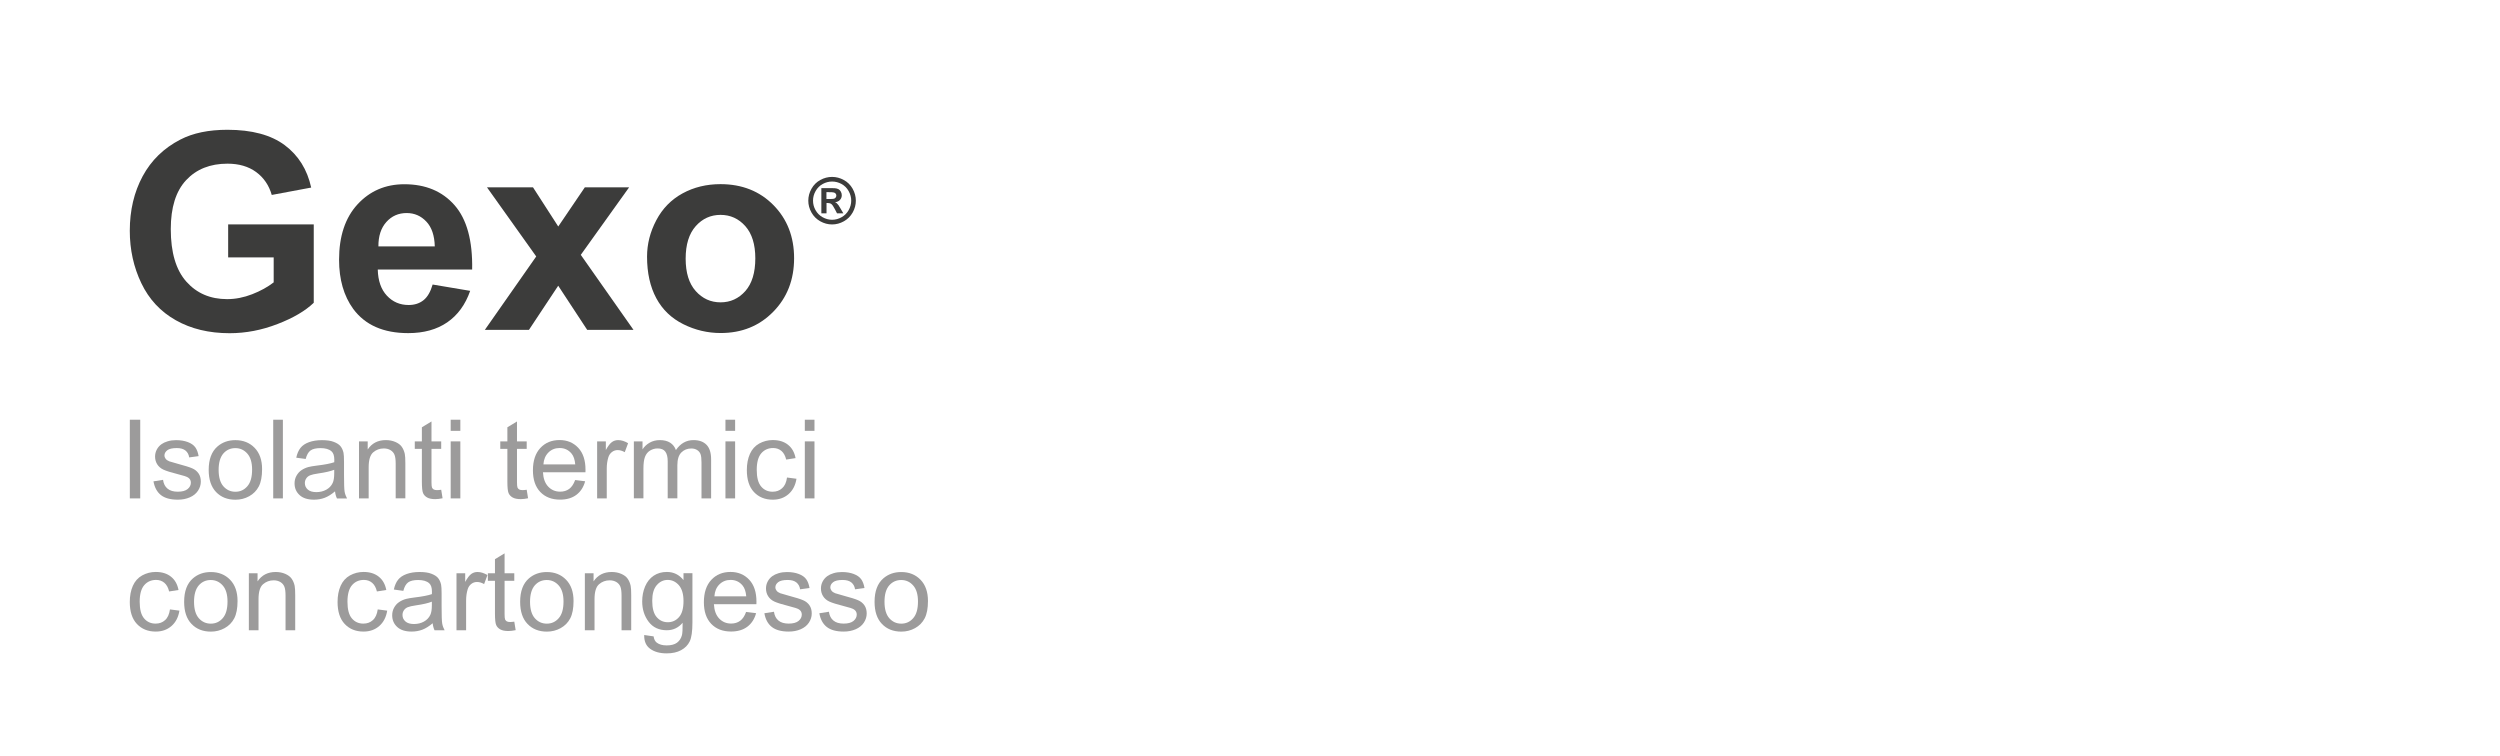 <svg enable-background="new 0 0 545.9 165.17" viewBox="0 0 545.9 165.17" xmlns="http://www.w3.org/2000/svg"><g fill="#3c3c3b"><path d="m49.82 56.24v-7.24h18.69v17.11c-1.82 1.76-4.45 3.31-7.9 4.64-3.45 1.34-6.94 2.01-10.47 2.01-4.49 0-8.41-.94-11.75-2.83-3.34-1.88-5.85-4.58-7.53-8.09s-2.52-7.32-2.52-11.44c0-4.47.94-8.45 2.81-11.92 1.88-3.48 4.62-6.14 8.23-8 2.75-1.43 6.18-2.14 10.28-2.14 5.33 0 9.5 1.12 12.5 3.35 3 2.24 4.93 5.33 5.79 9.27l-8.61 1.61c-.61-2.11-1.74-3.77-3.41-5-1.67-1.22-3.76-1.83-6.25-1.83-3.79 0-6.8 1.2-9.04 3.6s-3.35 5.97-3.35 10.69c0 5.1 1.13 8.92 3.4 11.47s5.23 3.82 8.91 3.82c1.82 0 3.64-.36 5.46-1.07 1.83-.71 3.39-1.58 4.7-2.59v-5.45h-9.94z"/><path d="m94.47 62.13 8.2 1.38c-1.05 3.01-2.72 5.3-5 6.87s-5.12 2.36-8.54 2.36c-5.41 0-9.41-1.77-12.01-5.3-2.05-2.83-3.08-6.41-3.08-10.72 0-5.16 1.35-9.19 4.04-12.11 2.7-2.92 6.1-4.38 10.22-4.38 4.63 0 8.28 1.53 10.96 4.58 2.68 3.06 3.96 7.74 3.84 14.05h-20.61c.06 2.44.72 4.34 1.99 5.7s2.85 2.04 4.75 2.04c1.29 0 2.37-.35 3.25-1.05s1.54-1.86 1.99-3.42zm.47-8.32c-.06-2.38-.67-4.19-1.85-5.43-1.17-1.24-2.6-1.86-4.28-1.86-1.8 0-3.28.65-4.45 1.96s-1.75 3.09-1.73 5.33z"/><path d="m105.87 72.03 11.22-16.03-10.75-15.09h10.05l5.51 8.55 5.8-8.55h9.67l-10.55 14.74 11.51 16.38h-10.11l-6.33-9.64-6.39 9.64z"/><path d="m141.29 56.03c0-2.73.67-5.38 2.02-7.94s3.26-4.51 5.73-5.86 5.23-2.02 8.28-2.02c4.71 0 8.56 1.53 11.57 4.58 3.01 3.06 4.51 6.92 4.51 11.59 0 4.71-1.52 8.61-4.56 11.7-3.04 3.1-6.86 4.64-11.47 4.64-2.85 0-5.57-.64-8.16-1.93s-4.56-3.18-5.9-5.67-2.02-5.51-2.02-9.09zm8.43.44c0 3.09.73 5.45 2.2 7.09s3.27 2.46 5.42 2.46 3.95-.82 5.41-2.46c1.45-1.64 2.18-4.02 2.18-7.15 0-3.05-.73-5.39-2.18-7.03-1.46-1.64-3.26-2.46-5.41-2.46s-3.96.82-5.42 2.46-2.2 4.01-2.2 7.09z"/><path d="m181.69 38.63c.89 0 1.74.22 2.56.67.82.44 1.46 1.08 1.93 1.91s.7 1.7.7 2.61c0 .9-.23 1.76-.69 2.58s-1.1 1.46-1.92 1.92-1.68.69-2.58.69-1.76-.23-2.58-.69-1.46-1.1-1.92-1.92-.69-1.68-.69-2.58c0-.91.23-1.78.7-2.61s1.11-1.47 1.93-1.91c.82-.45 1.67-.67 2.56-.67zm.01 1.01c-.71 0-1.4.18-2.05.53-.65.36-1.17.87-1.55 1.54s-.57 1.37-.57 2.1.18 1.42.55 2.08.88 1.17 1.54 1.54 1.35.56 2.07.56c.73 0 1.42-.19 2.08-.56s1.17-.88 1.54-1.54.56-1.35.56-2.08-.19-1.43-.57-2.1-.89-1.18-1.55-1.54c-.65-.35-1.34-.53-2.05-.53zm-2.35 6.95v-5.51h1.12c1.05 0 1.63 0 1.76.01.37.03.66.11.86.22.21.12.38.29.51.53.14.24.21.5.21.79 0 .4-.13.74-.39 1.02s-.62.46-1.09.52c.17.06.3.13.39.21.09.07.21.22.37.42.04.05.18.28.41.67l.65 1.11h-1.38l-.46-.89c-.31-.6-.57-.98-.77-1.13-.2-.16-.46-.23-.77-.23h-.29v2.26zm1.11-3.13h.45c.65 0 1.05-.02 1.2-.07.16-.05.28-.14.37-.26s.14-.27.14-.42-.04-.29-.13-.41-.21-.2-.38-.26-.56-.08-1.2-.08h-.45z"/></g><g fill="#9c9b9b"><path d="m28.35 108.83v-17.18h2.27v17.18z"/><path d="m33.51 105.11 2.09-.33c.12.84.44 1.48.98 1.92.54.45 1.28.67 2.24.67.97 0 1.69-.2 2.16-.59s.7-.86.7-1.39c0-.48-.21-.85-.62-1.12-.29-.19-1.01-.43-2.16-.71-1.55-.39-2.62-.73-3.22-1.01s-1.05-.68-1.36-1.18-.46-1.06-.46-1.67c0-.55.13-1.07.38-1.54s.6-.87 1.04-1.18c.33-.24.78-.45 1.34-.62.57-.17 1.17-.25 1.82-.25.98 0 1.83.14 2.57.42s1.28.66 1.63 1.14.59 1.12.73 1.93l-2.06.28c-.09-.64-.37-1.14-.81-1.5-.45-.36-1.08-.54-1.9-.54-.97 0-1.66.16-2.07.48s-.62.7-.62 1.12c0 .27.09.52.26.74.17.23.44.41.81.56.21.08.83.26 1.86.54 1.49.4 2.53.72 3.12.98.59.25 1.05.62 1.39 1.11.34.48.5 1.09.5 1.8 0 .7-.21 1.37-.62 1.99s-1 1.1-1.78 1.44-1.65.51-2.62.51c-1.62 0-2.85-.34-3.7-1.01-.84-.67-1.38-1.67-1.62-2.99z"/><path d="m45.57 102.61c0-2.3.64-4.01 1.92-5.12 1.07-.92 2.37-1.38 3.91-1.38 1.71 0 3.11.56 4.2 1.68s1.63 2.67 1.63 4.65c0 1.6-.24 2.86-.72 3.78s-1.18 1.63-2.1 2.14-1.92.76-3.01.76c-1.74 0-3.15-.56-4.22-1.68s-1.61-2.73-1.61-4.83zm2.17 0c0 1.59.35 2.79 1.04 3.58.7.79 1.57 1.19 2.62 1.19s1.92-.4 2.61-1.2c.7-.8 1.04-2.01 1.04-3.64 0-1.54-.35-2.71-1.05-3.5s-1.57-1.19-2.61-1.19c-1.05 0-1.93.39-2.62 1.18-.68.79-1.03 1.98-1.03 3.58z"/><path d="m59.66 108.83v-17.18h2.11v17.18z"/><path d="m73.16 107.29c-.78.66-1.53 1.13-2.26 1.41-.72.27-1.5.41-2.33.41-1.37 0-2.42-.33-3.15-1s-1.1-1.52-1.1-2.56c0-.61.14-1.17.42-1.67s.64-.91 1.09-1.21.96-.54 1.52-.69c.41-.11 1.04-.21 1.88-.32 1.7-.2 2.96-.45 3.76-.73.01-.29.01-.47.01-.55 0-.86-.2-1.46-.6-1.82-.54-.48-1.34-.71-2.4-.71-.99 0-1.72.17-2.2.52-.47.35-.82.96-1.05 1.85l-2.06-.28c.19-.88.5-1.6.93-2.14s1.05-.96 1.86-1.25 1.75-.44 2.82-.44c1.06 0 1.93.12 2.59.38.66.25 1.15.56 1.46.94s.53.86.66 1.44c.07.36.11 1.01.11 1.95v2.81c0 1.96.04 3.2.13 3.72s.27 1.02.53 1.49h-2.2c-.22-.45-.36-.96-.42-1.55zm-.18-4.71c-.77.31-1.91.58-3.45.8-.87.12-1.48.27-1.84.42-.36.16-.64.38-.83.69-.2.3-.29.63-.29 1 0 .56.21 1.03.64 1.41s1.05.56 1.87.56c.81 0 1.54-.18 2.17-.53s1.1-.84 1.39-1.46c.23-.48.34-1.18.34-2.11z"/><path d="m78.39 108.83v-12.45h1.9v1.77c.91-1.37 2.23-2.05 3.96-2.05.75 0 1.44.13 2.07.4s1.1.62 1.41 1.06.53.96.66 1.56c.08.39.12 1.07.12 2.05v7.65h-2.11v-7.57c0-.86-.08-1.5-.25-1.93s-.46-.77-.87-1.02c-.42-.25-.91-.38-1.47-.38-.9 0-1.67.29-2.33.86-.65.57-.98 1.65-.98 3.25v6.8z"/><path d="m96.34 106.94.3 1.86c-.59.12-1.12.19-1.59.19-.77 0-1.36-.12-1.78-.36s-.72-.56-.89-.96c-.17-.39-.26-1.22-.26-2.49v-7.16h-1.55v-1.64h1.55v-3.08l2.1-1.27v4.35h2.12v1.64h-2.12v7.28c0 .6.04.99.11 1.16s.2.31.36.41c.17.1.41.15.72.15.24 0 .55-.02.93-.08z"/><path d="m98.41 94.08v-2.43h2.11v2.43zm0 14.75v-12.45h2.11v12.45z"/><path d="m115.01 106.94.3 1.86c-.59.12-1.12.19-1.59.19-.77 0-1.36-.12-1.78-.36s-.72-.56-.89-.96c-.17-.39-.26-1.22-.26-2.49v-7.16h-1.55v-1.64h1.55v-3.08l2.1-1.27v4.35h2.12v1.64h-2.12v7.28c0 .6.04.99.11 1.16s.2.31.36.41c.17.1.41.15.72.15.24 0 .54-.02.93-.08z"/><path d="m125.59 104.82 2.18.27c-.34 1.27-.98 2.26-1.91 2.96s-2.12 1.05-3.56 1.05c-1.82 0-3.26-.56-4.33-1.68s-1.6-2.69-1.6-4.72c0-2.09.54-3.72 1.62-4.88s2.48-1.73 4.2-1.73c1.66 0 3.02.57 4.08 1.7s1.58 2.73 1.58 4.78c0 .12 0 .31-.01.56h-9.28c.08 1.37.46 2.41 1.16 3.14s1.56 1.09 2.6 1.09c.77 0 1.43-.2 1.98-.61.53-.39.97-1.04 1.29-1.93zm-6.93-3.41h6.95c-.09-1.05-.36-1.83-.8-2.36-.67-.81-1.54-1.22-2.61-1.22-.97 0-1.78.32-2.44.97-.66.66-1.03 1.53-1.1 2.61z"/><path d="m130.39 108.83v-12.45h1.9v1.89c.48-.88.93-1.46 1.34-1.75s.86-.42 1.35-.42c.71 0 1.43.23 2.17.68l-.73 1.96c-.52-.3-1.03-.46-1.55-.46-.46 0-.88.14-1.24.42-.37.28-.63.66-.79 1.15-.23.75-.35 1.57-.35 2.46v6.52z"/><path d="m138.41 108.83v-12.45h1.89v1.75c.39-.61.91-1.1 1.56-1.47s1.39-.56 2.21-.56c.92 0 1.68.19 2.27.57s1.01.92 1.25 1.61c.98-1.45 2.27-2.18 3.84-2.18 1.23 0 2.18.34 2.85 1.03.66.68 1 1.74 1 3.16v8.54h-2.1v-7.84c0-.84-.07-1.45-.21-1.82s-.38-.67-.74-.9-.78-.34-1.27-.34c-.88 0-1.6.29-2.18.87s-.87 1.51-.87 2.79v7.23h-2.11v-8.09c0-.94-.17-1.64-.52-2.11-.34-.47-.91-.7-1.69-.7-.59 0-1.14.16-1.65.47s-.87.77-1.1 1.37-.34 1.47-.34 2.6v6.46h-2.09z"/><path d="m158.41 94.08v-2.43h2.11v2.43zm0 14.75v-12.45h2.11v12.45z"/><path d="m171.85 104.27 2.07.27c-.23 1.43-.81 2.55-1.74 3.36s-2.08 1.21-3.44 1.21c-1.7 0-3.07-.56-4.11-1.67s-1.55-2.71-1.55-4.79c0-1.34.22-2.52.67-3.53s1.12-1.76 2.03-2.27c.91-.5 1.9-.76 2.97-.76 1.35 0 2.46.34 3.32 1.03.86.68 1.41 1.65 1.65 2.91l-2.05.32c-.2-.84-.54-1.46-1.04-1.89-.5-.42-1.1-.63-1.8-.63-1.06 0-1.93.38-2.59 1.14s-1 1.97-1 3.62c0 1.67.32 2.89.96 3.64.64.76 1.48 1.14 2.51 1.14.83 0 1.52-.25 2.07-.76.57-.5.93-1.28 1.07-2.34z"/><path d="m175.74 94.08v-2.43h2.11v2.43zm0 14.75v-12.45h2.11v12.45z"/><path d="m37.11 133.07 2.07.27c-.23 1.43-.81 2.55-1.74 3.36s-2.08 1.21-3.44 1.21c-1.7 0-3.07-.56-4.11-1.67s-1.55-2.71-1.55-4.79c0-1.34.22-2.52.67-3.53s1.12-1.76 2.03-2.27c.91-.5 1.9-.76 2.97-.76 1.35 0 2.46.34 3.32 1.03.86.68 1.41 1.65 1.65 2.91l-2.05.32c-.2-.84-.54-1.46-1.04-1.89-.5-.42-1.1-.63-1.8-.63-1.06 0-1.93.38-2.59 1.14s-1 1.97-1 3.62c0 1.67.32 2.89.96 3.64.64.76 1.48 1.14 2.51 1.14.83 0 1.52-.25 2.07-.76.57-.5.92-1.29 1.07-2.34z"/><path d="m40.21 131.41c0-2.3.64-4.01 1.92-5.12 1.07-.92 2.37-1.38 3.91-1.38 1.71 0 3.11.56 4.2 1.68s1.63 2.67 1.63 4.65c0 1.6-.24 2.86-.72 3.78s-1.18 1.63-2.1 2.14-1.92.76-3.01.76c-1.74 0-3.15-.56-4.22-1.68-1.08-1.12-1.61-2.73-1.61-4.83zm2.16 0c0 1.59.35 2.79 1.04 3.58.7.79 1.57 1.19 2.62 1.19s1.92-.4 2.61-1.2c.7-.8 1.04-2.01 1.04-3.64 0-1.54-.35-2.71-1.05-3.5s-1.57-1.19-2.61-1.19c-1.05 0-1.93.39-2.62 1.18-.68.79-1.03 1.98-1.03 3.58z"/><path d="m54.34 137.63v-12.45h1.9v1.77c.91-1.37 2.23-2.05 3.96-2.05.75 0 1.44.13 2.07.4s1.1.62 1.41 1.06.53.96.66 1.56c.08.39.12 1.07.12 2.05v7.65h-2.11v-7.57c0-.86-.08-1.5-.25-1.93s-.46-.77-.87-1.02c-.42-.25-.91-.38-1.47-.38-.9 0-1.67.29-2.33.86-.65.57-.98 1.65-.98 3.25v6.8z"/><path d="m82.48 133.07 2.07.27c-.23 1.43-.81 2.55-1.74 3.36s-2.08 1.21-3.44 1.21c-1.7 0-3.07-.56-4.11-1.67s-1.55-2.71-1.55-4.79c0-1.34.22-2.52.67-3.53s1.12-1.76 2.03-2.27c.91-.5 1.9-.76 2.97-.76 1.35 0 2.46.34 3.32 1.03.86.68 1.41 1.65 1.65 2.91l-2.05.32c-.2-.84-.54-1.46-1.04-1.89-.5-.42-1.1-.63-1.8-.63-1.06 0-1.93.38-2.59 1.14s-1 1.97-1 3.62c0 1.67.32 2.89.96 3.64.64.76 1.48 1.14 2.51 1.14.83 0 1.52-.25 2.07-.76.57-.5.92-1.29 1.07-2.34z"/><path d="m94.48 136.09c-.78.66-1.53 1.13-2.26 1.41-.72.27-1.5.41-2.33.41-1.37 0-2.42-.33-3.15-1s-1.1-1.52-1.1-2.56c0-.61.14-1.17.42-1.67s.64-.91 1.09-1.21.96-.54 1.52-.69c.41-.11 1.04-.21 1.88-.32 1.7-.2 2.96-.45 3.76-.73.01-.29.01-.47.01-.55 0-.86-.2-1.46-.6-1.82-.54-.48-1.34-.71-2.4-.71-.99 0-1.72.17-2.2.52-.47.35-.82.96-1.05 1.85l-2.07-.29c.19-.88.5-1.6.93-2.14s1.05-.96 1.86-1.25 1.75-.44 2.82-.44c1.06 0 1.93.12 2.59.38.66.25 1.15.56 1.46.94s.53.86.66 1.44c.07.36.11 1.01.11 1.95v2.81c0 1.96.04 3.2.13 3.72s.27 1.02.53 1.49h-2.2c-.21-.44-.35-.95-.41-1.54zm-.18-4.71c-.77.31-1.91.58-3.45.8-.87.12-1.48.27-1.84.42-.36.16-.64.38-.83.69-.2.3-.29.63-.29 1 0 .56.21 1.03.64 1.41s1.05.56 1.87.56c.81 0 1.54-.18 2.17-.53s1.1-.84 1.39-1.46c.23-.48.34-1.18.34-2.11z"/><path d="m99.68 137.63v-12.45h1.9v1.89c.48-.88.93-1.46 1.34-1.75s.86-.42 1.35-.42c.71 0 1.43.23 2.17.68l-.73 1.96c-.52-.3-1.03-.46-1.55-.46-.46 0-.88.14-1.24.42-.37.28-.63.66-.79 1.15-.23.75-.35 1.57-.35 2.46v6.52z"/><path d="m112.3 135.74.3 1.86c-.59.12-1.12.19-1.59.19-.77 0-1.36-.12-1.78-.36s-.72-.56-.89-.96c-.17-.39-.26-1.22-.26-2.49v-7.16h-1.55v-1.64h1.55v-3.08l2.1-1.27v4.35h2.12v1.64h-2.12v7.28c0 .6.04.99.11 1.16s.2.31.36.41c.17.1.41.15.72.15.24 0 .55-.02.93-.08z"/><path d="m113.58 131.41c0-2.3.64-4.01 1.92-5.12 1.07-.92 2.37-1.38 3.91-1.38 1.71 0 3.11.56 4.2 1.68s1.63 2.67 1.63 4.65c0 1.6-.24 2.86-.72 3.78s-1.18 1.63-2.1 2.14-1.92.76-3.01.76c-1.74 0-3.15-.56-4.22-1.68-1.08-1.12-1.61-2.73-1.61-4.83zm2.16 0c0 1.59.35 2.79 1.04 3.58.7.79 1.57 1.19 2.62 1.19s1.92-.4 2.61-1.2c.7-.8 1.04-2.01 1.04-3.64 0-1.54-.35-2.71-1.05-3.5s-1.57-1.19-2.61-1.19c-1.05 0-1.93.39-2.62 1.18-.68.79-1.03 1.98-1.03 3.58z"/><path d="m127.71 137.63v-12.45h1.9v1.77c.91-1.37 2.23-2.05 3.96-2.05.75 0 1.44.13 2.07.4s1.1.62 1.41 1.06.53.96.66 1.56c.08.39.12 1.07.12 2.05v7.65h-2.11v-7.57c0-.86-.08-1.5-.25-1.93s-.46-.77-.87-1.02c-.42-.25-.91-.38-1.47-.38-.9 0-1.67.29-2.33.86-.65.57-.98 1.65-.98 3.25v6.8z"/><path d="m140.67 138.66 2.05.3c.09.63.32 1.09.71 1.38.52.39 1.24.59 2.14.59.98 0 1.73-.2 2.26-.59s.89-.94 1.08-1.64c.11-.43.16-1.33.15-2.71-.92 1.09-2.07 1.63-3.45 1.63-1.71 0-3.04-.62-3.97-1.85s-1.41-2.71-1.41-4.44c0-1.19.21-2.28.64-3.29.43-1 1.05-1.78 1.87-2.33s1.78-.82 2.88-.82c1.47 0 2.68.59 3.63 1.78v-1.5h1.95v10.76c0 1.94-.2 3.31-.59 4.12s-1.02 1.45-1.88 1.92-1.91.7-3.16.7c-1.48 0-2.68-.33-3.6-1s-1.33-1.67-1.3-3.01zm1.75-7.48c0 1.63.32 2.82.97 3.57s1.46 1.12 2.44 1.12c.97 0 1.78-.37 2.44-1.12s.98-1.92.98-3.51c0-1.52-.34-2.67-1.01-3.45-.68-.77-1.49-1.16-2.44-1.16-.94 0-1.73.38-2.39 1.14s-.99 1.91-.99 3.41z"/><path d="m162.92 133.62 2.18.27c-.34 1.27-.98 2.26-1.91 2.96s-2.12 1.05-3.56 1.05c-1.82 0-3.26-.56-4.33-1.68s-1.6-2.69-1.6-4.72c0-2.09.54-3.72 1.62-4.88s2.48-1.73 4.2-1.73c1.66 0 3.02.57 4.08 1.7s1.58 2.73 1.58 4.78c0 .12 0 .31-.01.56h-9.28c.08 1.37.46 2.41 1.16 3.14s1.56 1.09 2.6 1.09c.77 0 1.43-.2 1.98-.61.54-.39.97-1.04 1.29-1.93zm-6.92-3.41h6.95c-.09-1.05-.36-1.83-.8-2.36-.67-.81-1.54-1.22-2.61-1.22-.97 0-1.78.32-2.44.97-.67.66-1.03 1.52-1.1 2.61z"/><path d="m166.91 133.91 2.09-.33c.12.84.44 1.48.98 1.92.54.45 1.28.67 2.24.67.97 0 1.69-.2 2.16-.59s.7-.86.7-1.39c0-.48-.21-.85-.62-1.12-.29-.19-1.01-.43-2.16-.71-1.55-.39-2.62-.73-3.22-1.01s-1.05-.68-1.36-1.18-.46-1.06-.46-1.67c0-.55.13-1.07.38-1.54s.6-.87 1.04-1.18c.33-.24.78-.45 1.34-.62.57-.17 1.17-.25 1.82-.25.98 0 1.83.14 2.57.42s1.28.66 1.63 1.14.59 1.12.73 1.93l-2.06.28c-.09-.64-.37-1.14-.81-1.5-.45-.36-1.08-.54-1.9-.54-.97 0-1.66.16-2.07.48s-.62.7-.62 1.12c0 .27.09.52.26.74.17.23.44.41.81.56.21.08.83.26 1.86.54 1.49.4 2.53.72 3.12.98.59.25 1.05.62 1.39 1.11.34.48.5 1.09.5 1.8 0 .7-.21 1.37-.62 1.99s-1 1.1-1.78 1.44-1.65.51-2.62.51c-1.62 0-2.85-.34-3.7-1.01s-1.39-1.67-1.62-2.99z"/><path d="m178.91 133.91 2.09-.33c.12.84.44 1.48.98 1.92.54.45 1.28.67 2.24.67.97 0 1.69-.2 2.16-.59s.7-.86.7-1.39c0-.48-.21-.85-.62-1.12-.29-.19-1.01-.43-2.16-.71-1.55-.39-2.62-.73-3.22-1.01s-1.05-.68-1.36-1.18-.46-1.06-.46-1.67c0-.55.13-1.07.38-1.54s.6-.87 1.04-1.18c.33-.24.78-.45 1.34-.62.57-.17 1.17-.25 1.82-.25.98 0 1.83.14 2.57.42s1.28.66 1.63 1.14.59 1.12.73 1.93l-2.06.28c-.09-.64-.37-1.14-.81-1.5-.45-.36-1.08-.54-1.9-.54-.97 0-1.66.16-2.07.48s-.62.7-.62 1.12c0 .27.09.52.26.74.17.23.44.41.81.56.21.08.83.26 1.86.54 1.49.4 2.53.72 3.12.98.59.25 1.05.62 1.39 1.11.34.48.5 1.09.5 1.8 0 .7-.21 1.37-.62 1.99s-1 1.1-1.78 1.44-1.65.51-2.62.51c-1.62 0-2.85-.34-3.7-1.01s-1.39-1.67-1.62-2.99z"/><path d="m190.97 131.41c0-2.3.64-4.01 1.92-5.12 1.07-.92 2.37-1.38 3.91-1.38 1.71 0 3.11.56 4.2 1.68s1.63 2.67 1.63 4.65c0 1.6-.24 2.86-.72 3.78s-1.18 1.63-2.1 2.14-1.92.76-3.01.76c-1.74 0-3.15-.56-4.22-1.68-1.08-1.12-1.61-2.73-1.61-4.83zm2.17 0c0 1.59.35 2.79 1.04 3.58.7.79 1.57 1.19 2.62 1.19s1.92-.4 2.61-1.2c.7-.8 1.04-2.01 1.04-3.64 0-1.54-.35-2.71-1.05-3.5s-1.57-1.19-2.61-1.19c-1.05 0-1.93.39-2.62 1.18s-1.03 1.98-1.03 3.58z"/></g></svg>